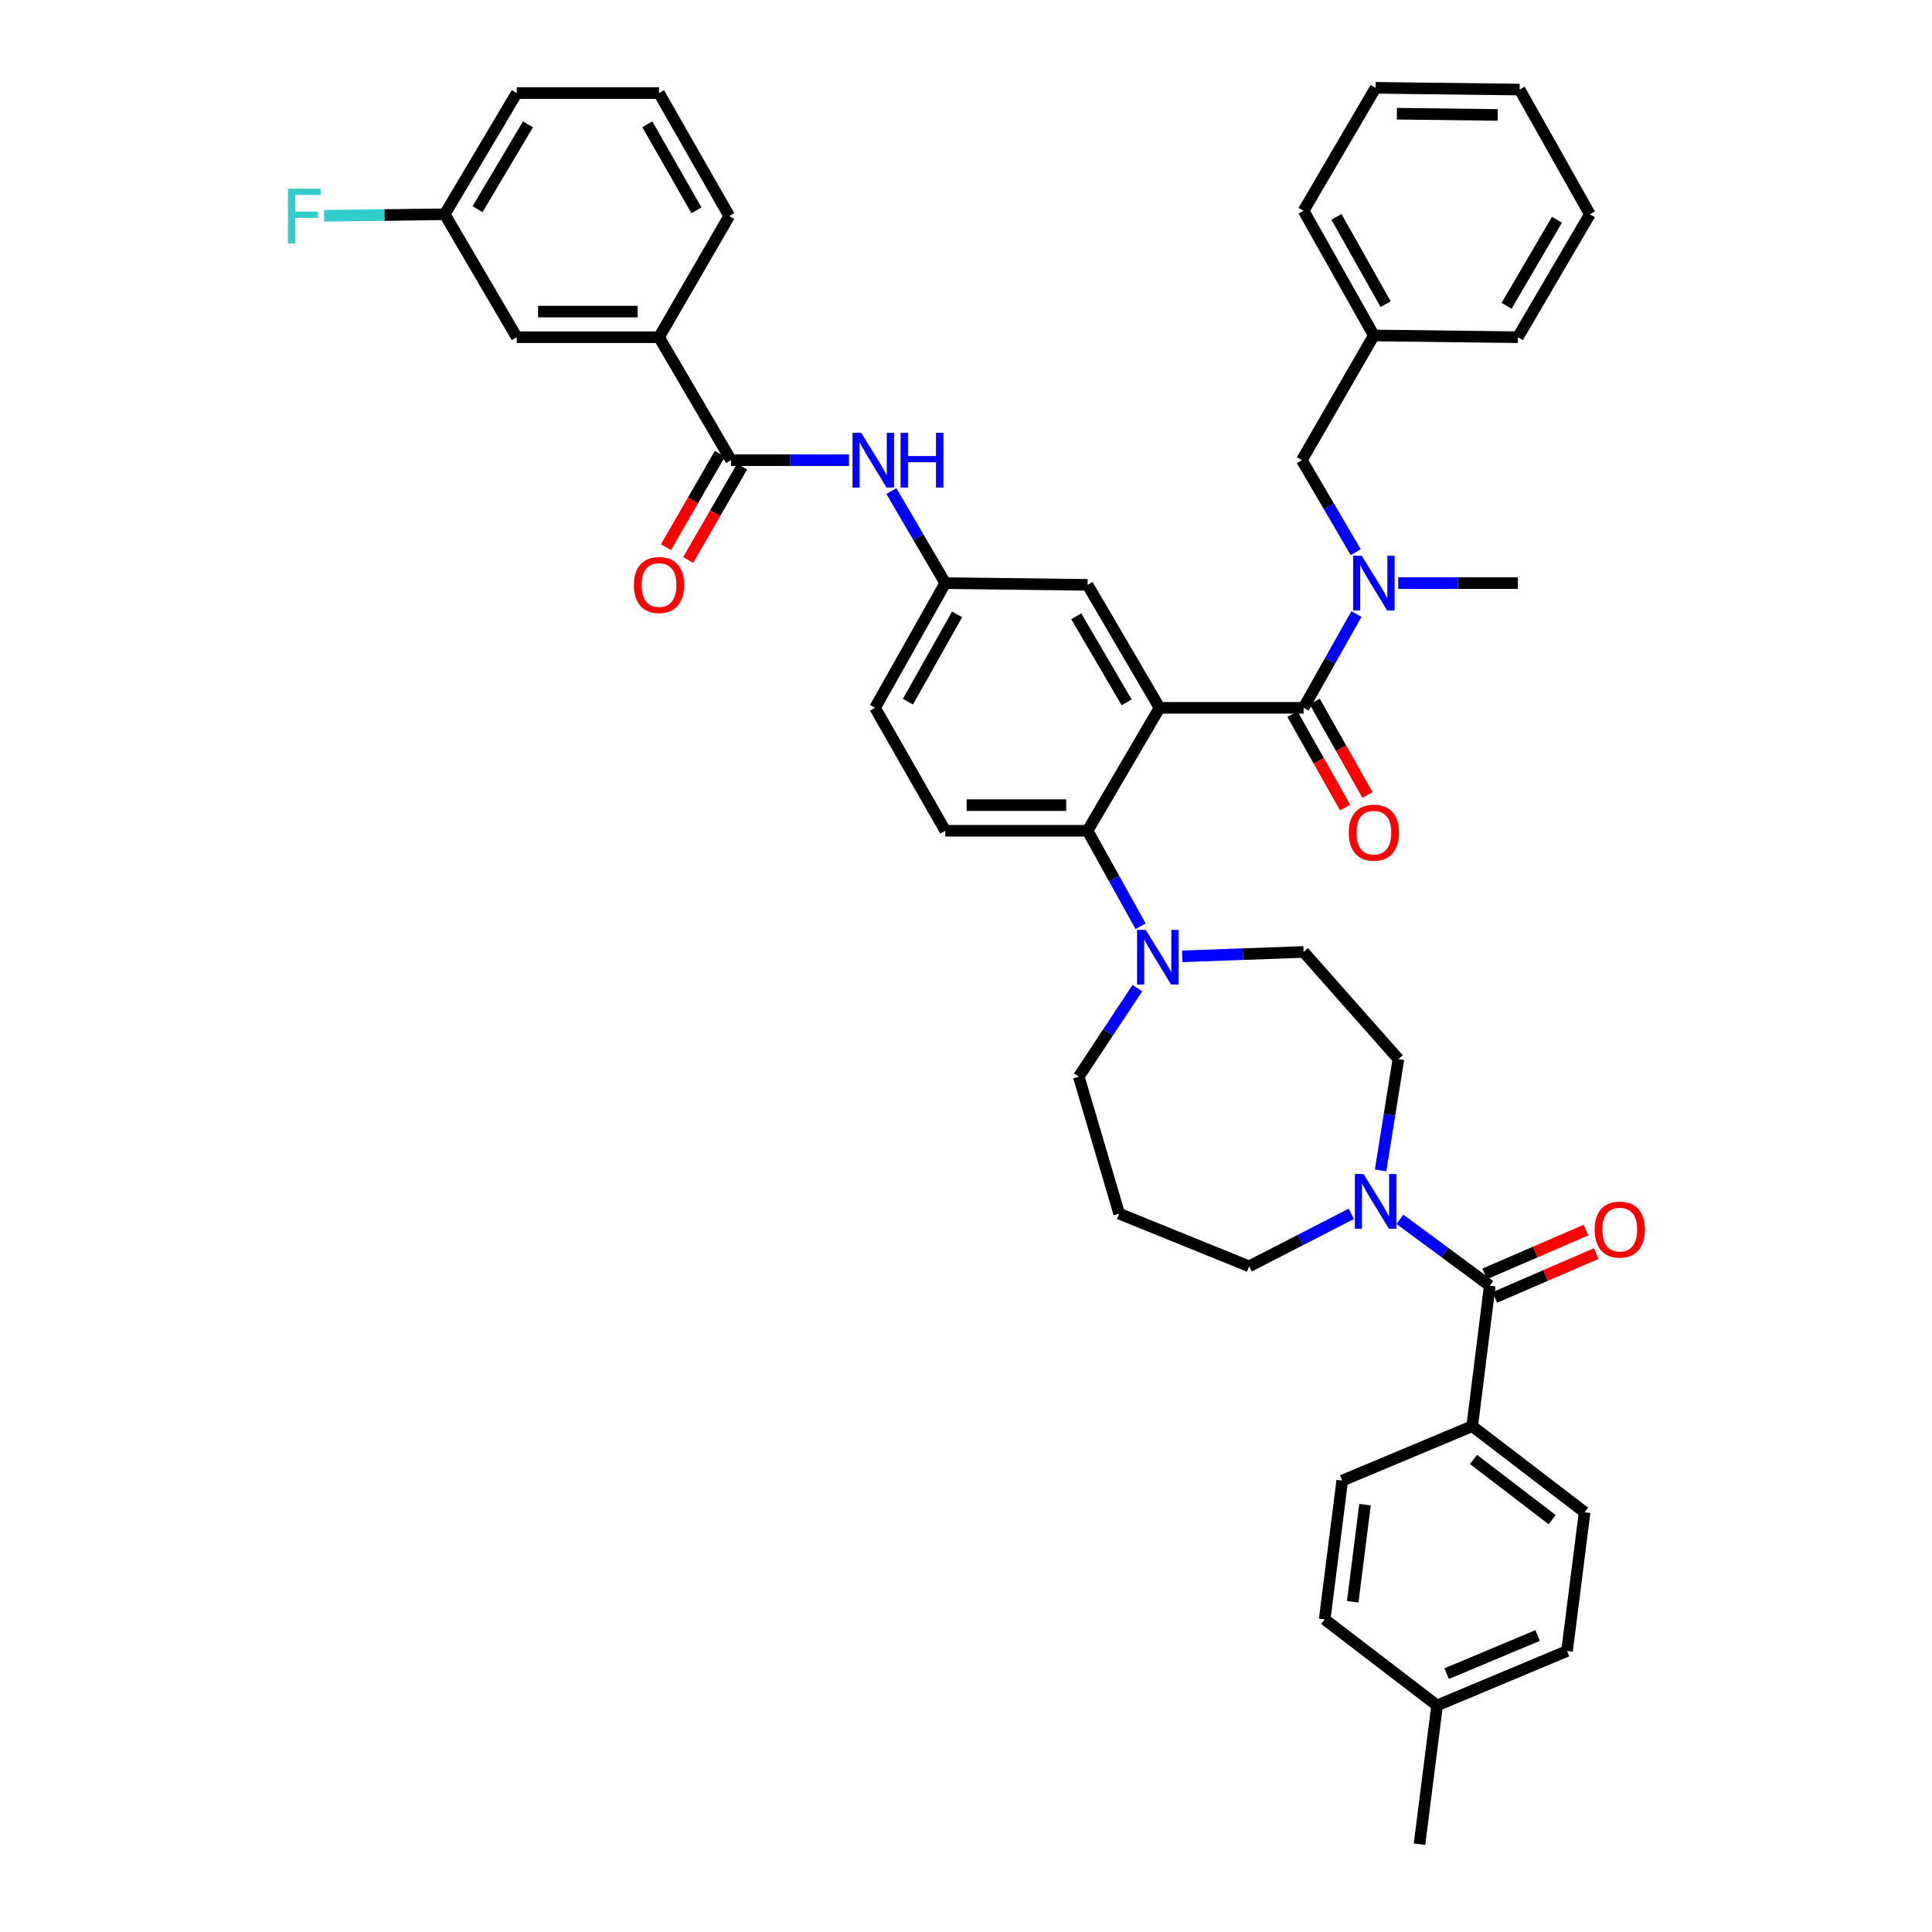 <?xml version='1.0' encoding='iso-8859-1'?>
<svg version='1.1' baseProfile='full'
              xmlns='http://www.w3.org/2000/svg'
                      xmlns:rdkit='http://www.rdkit.org/xml'
                      xmlns:xlink='http://www.w3.org/1999/xlink'
                  xml:space='preserve'
width='1000px' height='1000px' viewBox='0 0 1000 1000'>
<!-- END OF HEADER -->
<rect style='opacity:1.0;fill:#FFFFFF;stroke:none' width='1000' height='1000' x='0' y='0'> </rect>
<path class='bond-0' d='M 439.427,238.184 L 408.9,238.184' style='fill:none;fill-rule:evenodd;stroke:#0000FF;stroke-width:6px;stroke-linecap:butt;stroke-linejoin:miter;stroke-opacity:1' />
<path class='bond-0' d='M 408.9,238.184 L 378.373,238.184' style='fill:none;fill-rule:evenodd;stroke:#000000;stroke-width:6px;stroke-linecap:butt;stroke-linejoin:miter;stroke-opacity:1' />
<path class='bond-1' d='M 461.382,254.187 L 475.332,278.002' style='fill:none;fill-rule:evenodd;stroke:#0000FF;stroke-width:6px;stroke-linecap:butt;stroke-linejoin:miter;stroke-opacity:1' />
<path class='bond-1' d='M 475.332,278.002 L 489.281,301.818' style='fill:none;fill-rule:evenodd;stroke:#000000;stroke-width:6px;stroke-linecap:butt;stroke-linejoin:miter;stroke-opacity:1' />
<path class='bond-2' d='M 341.1,174.542 L 267.466,174.542' style='fill:none;fill-rule:evenodd;stroke:#000000;stroke-width:6px;stroke-linecap:butt;stroke-linejoin:miter;stroke-opacity:1' />
<path class='bond-2' d='M 330.054,161.278 L 278.511,161.278' style='fill:none;fill-rule:evenodd;stroke:#000000;stroke-width:6px;stroke-linecap:butt;stroke-linejoin:miter;stroke-opacity:1' />
<path class='bond-3' d='M 341.1,174.542 L 377.46,111.815' style='fill:none;fill-rule:evenodd;stroke:#000000;stroke-width:6px;stroke-linecap:butt;stroke-linejoin:miter;stroke-opacity:1' />
<path class='bond-4' d='M 341.1,174.542 L 378.373,238.184' style='fill:none;fill-rule:evenodd;stroke:#000000;stroke-width:6px;stroke-linecap:butt;stroke-linejoin:miter;stroke-opacity:1' />
<path class='bond-5' d='M 372.63,234.867 L 358.666,259.045' style='fill:none;fill-rule:evenodd;stroke:#000000;stroke-width:6px;stroke-linecap:butt;stroke-linejoin:miter;stroke-opacity:1' />
<path class='bond-5' d='M 358.666,259.045 L 344.703,283.224' style='fill:none;fill-rule:evenodd;stroke:#FF0000;stroke-width:6px;stroke-linecap:butt;stroke-linejoin:miter;stroke-opacity:1' />
<path class='bond-5' d='M 384.117,241.501 L 370.153,265.679' style='fill:none;fill-rule:evenodd;stroke:#000000;stroke-width:6px;stroke-linecap:butt;stroke-linejoin:miter;stroke-opacity:1' />
<path class='bond-5' d='M 370.153,265.679 L 356.189,289.858' style='fill:none;fill-rule:evenodd;stroke:#FF0000;stroke-width:6px;stroke-linecap:butt;stroke-linejoin:miter;stroke-opacity:1' />
<path class='bond-6' d='M 267.466,174.542 L 230.192,110.909' style='fill:none;fill-rule:evenodd;stroke:#000000;stroke-width:6px;stroke-linecap:butt;stroke-linejoin:miter;stroke-opacity:1' />
<path class='bond-7' d='M 762.012,738.183 L 820.192,782.73' style='fill:none;fill-rule:evenodd;stroke:#000000;stroke-width:6px;stroke-linecap:butt;stroke-linejoin:miter;stroke-opacity:1' />
<path class='bond-7' d='M 762.675,755.397 L 803.401,786.58' style='fill:none;fill-rule:evenodd;stroke:#000000;stroke-width:6px;stroke-linecap:butt;stroke-linejoin:miter;stroke-opacity:1' />
<path class='bond-8' d='M 762.012,738.183 L 694.737,766.363' style='fill:none;fill-rule:evenodd;stroke:#000000;stroke-width:6px;stroke-linecap:butt;stroke-linejoin:miter;stroke-opacity:1' />
<path class='bond-9' d='M 762.012,738.183 L 771.098,665.455' style='fill:none;fill-rule:evenodd;stroke:#000000;stroke-width:6px;stroke-linecap:butt;stroke-linejoin:miter;stroke-opacity:1' />
<path class='bond-10' d='M 714.583,605.797 L 719.207,576.989' style='fill:none;fill-rule:evenodd;stroke:#0000FF;stroke-width:6px;stroke-linecap:butt;stroke-linejoin:miter;stroke-opacity:1' />
<path class='bond-10' d='M 719.207,576.989 L 723.831,548.18' style='fill:none;fill-rule:evenodd;stroke:#000000;stroke-width:6px;stroke-linecap:butt;stroke-linejoin:miter;stroke-opacity:1' />
<path class='bond-11' d='M 724.587,631.109 L 747.843,648.282' style='fill:none;fill-rule:evenodd;stroke:#0000FF;stroke-width:6px;stroke-linecap:butt;stroke-linejoin:miter;stroke-opacity:1' />
<path class='bond-11' d='M 747.843,648.282 L 771.098,665.455' style='fill:none;fill-rule:evenodd;stroke:#000000;stroke-width:6px;stroke-linecap:butt;stroke-linejoin:miter;stroke-opacity:1' />
<path class='bond-12' d='M 699.431,628.286 L 672.994,641.871' style='fill:none;fill-rule:evenodd;stroke:#0000FF;stroke-width:6px;stroke-linecap:butt;stroke-linejoin:miter;stroke-opacity:1' />
<path class='bond-12' d='M 672.994,641.871 L 646.557,655.455' style='fill:none;fill-rule:evenodd;stroke:#000000;stroke-width:6px;stroke-linecap:butt;stroke-linejoin:miter;stroke-opacity:1' />
<path class='bond-13' d='M 773.731,671.543 L 799.952,660.203' style='fill:none;fill-rule:evenodd;stroke:#000000;stroke-width:6px;stroke-linecap:butt;stroke-linejoin:miter;stroke-opacity:1' />
<path class='bond-13' d='M 799.952,660.203 L 826.172,648.863' style='fill:none;fill-rule:evenodd;stroke:#FF0000;stroke-width:6px;stroke-linecap:butt;stroke-linejoin:miter;stroke-opacity:1' />
<path class='bond-13' d='M 768.465,659.368 L 794.686,648.028' style='fill:none;fill-rule:evenodd;stroke:#000000;stroke-width:6px;stroke-linecap:butt;stroke-linejoin:miter;stroke-opacity:1' />
<path class='bond-13' d='M 794.686,648.028 L 820.907,636.688' style='fill:none;fill-rule:evenodd;stroke:#FF0000;stroke-width:6px;stroke-linecap:butt;stroke-linejoin:miter;stroke-opacity:1' />
<path class='bond-14' d='M 820.192,782.73 L 811.098,854.544' style='fill:none;fill-rule:evenodd;stroke:#000000;stroke-width:6px;stroke-linecap:butt;stroke-linejoin:miter;stroke-opacity:1' />
<path class='bond-15' d='M 694.737,766.363 L 685.644,838.184' style='fill:none;fill-rule:evenodd;stroke:#000000;stroke-width:6px;stroke-linecap:butt;stroke-linejoin:miter;stroke-opacity:1' />
<path class='bond-15' d='M 706.533,778.803 L 700.167,829.077' style='fill:none;fill-rule:evenodd;stroke:#000000;stroke-width:6px;stroke-linecap:butt;stroke-linejoin:miter;stroke-opacity:1' />
<path class='bond-16' d='M 558.376,557.274 L 573.531,534.37' style='fill:none;fill-rule:evenodd;stroke:#000000;stroke-width:6px;stroke-linecap:butt;stroke-linejoin:miter;stroke-opacity:1' />
<path class='bond-16' d='M 573.531,534.37 L 588.687,511.466' style='fill:none;fill-rule:evenodd;stroke:#0000FF;stroke-width:6px;stroke-linecap:butt;stroke-linejoin:miter;stroke-opacity:1' />
<path class='bond-17' d='M 558.376,557.274 L 579.283,628.182' style='fill:none;fill-rule:evenodd;stroke:#000000;stroke-width:6px;stroke-linecap:butt;stroke-linejoin:miter;stroke-opacity:1' />
<path class='bond-18' d='M 590.375,479.421 L 576.645,454.71' style='fill:none;fill-rule:evenodd;stroke:#0000FF;stroke-width:6px;stroke-linecap:butt;stroke-linejoin:miter;stroke-opacity:1' />
<path class='bond-18' d='M 576.645,454.71 L 562.915,429.999' style='fill:none;fill-rule:evenodd;stroke:#000000;stroke-width:6px;stroke-linecap:butt;stroke-linejoin:miter;stroke-opacity:1' />
<path class='bond-19' d='M 611.91,494.997 L 643.324,493.862' style='fill:none;fill-rule:evenodd;stroke:#0000FF;stroke-width:6px;stroke-linecap:butt;stroke-linejoin:miter;stroke-opacity:1' />
<path class='bond-19' d='M 643.324,493.862 L 674.737,492.727' style='fill:none;fill-rule:evenodd;stroke:#000000;stroke-width:6px;stroke-linecap:butt;stroke-linejoin:miter;stroke-opacity:1' />
<path class='bond-20' d='M 674.737,492.727 L 723.831,548.18' style='fill:none;fill-rule:evenodd;stroke:#000000;stroke-width:6px;stroke-linecap:butt;stroke-linejoin:miter;stroke-opacity:1' />
<path class='bond-21' d='M 668.959,369.621 L 682.586,393.805' style='fill:none;fill-rule:evenodd;stroke:#000000;stroke-width:6px;stroke-linecap:butt;stroke-linejoin:miter;stroke-opacity:1' />
<path class='bond-21' d='M 682.586,393.805 L 696.214,417.989' style='fill:none;fill-rule:evenodd;stroke:#FF0000;stroke-width:6px;stroke-linecap:butt;stroke-linejoin:miter;stroke-opacity:1' />
<path class='bond-21' d='M 680.515,363.109 L 694.143,387.293' style='fill:none;fill-rule:evenodd;stroke:#000000;stroke-width:6px;stroke-linecap:butt;stroke-linejoin:miter;stroke-opacity:1' />
<path class='bond-21' d='M 694.143,387.293 L 707.77,411.478' style='fill:none;fill-rule:evenodd;stroke:#FF0000;stroke-width:6px;stroke-linecap:butt;stroke-linejoin:miter;stroke-opacity:1' />
<path class='bond-22' d='M 674.737,366.365 L 688.41,342.097' style='fill:none;fill-rule:evenodd;stroke:#000000;stroke-width:6px;stroke-linecap:butt;stroke-linejoin:miter;stroke-opacity:1' />
<path class='bond-22' d='M 688.41,342.097 L 702.083,317.83' style='fill:none;fill-rule:evenodd;stroke:#0000FF;stroke-width:6px;stroke-linecap:butt;stroke-linejoin:miter;stroke-opacity:1' />
<path class='bond-23' d='M 674.737,366.365 L 600.189,366.365' style='fill:none;fill-rule:evenodd;stroke:#000000;stroke-width:6px;stroke-linecap:butt;stroke-linejoin:miter;stroke-opacity:1' />
<path class='bond-24' d='M 701.73,285.814 L 687.78,261.999' style='fill:none;fill-rule:evenodd;stroke:#0000FF;stroke-width:6px;stroke-linecap:butt;stroke-linejoin:miter;stroke-opacity:1' />
<path class='bond-24' d='M 687.78,261.999 L 673.831,238.184' style='fill:none;fill-rule:evenodd;stroke:#000000;stroke-width:6px;stroke-linecap:butt;stroke-linejoin:miter;stroke-opacity:1' />
<path class='bond-25' d='M 723.708,301.818 L 754.676,301.818' style='fill:none;fill-rule:evenodd;stroke:#0000FF;stroke-width:6px;stroke-linecap:butt;stroke-linejoin:miter;stroke-opacity:1' />
<path class='bond-25' d='M 754.676,301.818 L 785.645,301.818' style='fill:none;fill-rule:evenodd;stroke:#000000;stroke-width:6px;stroke-linecap:butt;stroke-linejoin:miter;stroke-opacity:1' />
<path class='bond-26' d='M 822.919,110.909 L 785.645,174.542' style='fill:none;fill-rule:evenodd;stroke:#000000;stroke-width:6px;stroke-linecap:butt;stroke-linejoin:miter;stroke-opacity:1' />
<path class='bond-26' d='M 805.882,113.749 L 779.79,158.293' style='fill:none;fill-rule:evenodd;stroke:#000000;stroke-width:6px;stroke-linecap:butt;stroke-linejoin:miter;stroke-opacity:1' />
<path class='bond-27' d='M 822.919,110.909 L 786.559,46.361' style='fill:none;fill-rule:evenodd;stroke:#000000;stroke-width:6px;stroke-linecap:butt;stroke-linejoin:miter;stroke-opacity:1' />
<path class='bond-28' d='M 786.559,46.361 L 712.011,45.455' style='fill:none;fill-rule:evenodd;stroke:#000000;stroke-width:6px;stroke-linecap:butt;stroke-linejoin:miter;stroke-opacity:1' />
<path class='bond-28' d='M 775.215,59.489 L 723.032,58.854' style='fill:none;fill-rule:evenodd;stroke:#000000;stroke-width:6px;stroke-linecap:butt;stroke-linejoin:miter;stroke-opacity:1' />
<path class='bond-29' d='M 600.189,366.365 L 562.915,302.724' style='fill:none;fill-rule:evenodd;stroke:#000000;stroke-width:6px;stroke-linecap:butt;stroke-linejoin:miter;stroke-opacity:1' />
<path class='bond-29' d='M 583.152,363.523 L 557.06,318.974' style='fill:none;fill-rule:evenodd;stroke:#000000;stroke-width:6px;stroke-linecap:butt;stroke-linejoin:miter;stroke-opacity:1' />
<path class='bond-30' d='M 600.189,366.365 L 562.915,429.999' style='fill:none;fill-rule:evenodd;stroke:#000000;stroke-width:6px;stroke-linecap:butt;stroke-linejoin:miter;stroke-opacity:1' />
<path class='bond-31' d='M 562.915,302.724 L 489.281,301.818' style='fill:none;fill-rule:evenodd;stroke:#000000;stroke-width:6px;stroke-linecap:butt;stroke-linejoin:miter;stroke-opacity:1' />
<path class='bond-32' d='M 562.915,429.999 L 489.281,429.999' style='fill:none;fill-rule:evenodd;stroke:#000000;stroke-width:6px;stroke-linecap:butt;stroke-linejoin:miter;stroke-opacity:1' />
<path class='bond-32' d='M 551.87,416.734 L 500.326,416.734' style='fill:none;fill-rule:evenodd;stroke:#000000;stroke-width:6px;stroke-linecap:butt;stroke-linejoin:miter;stroke-opacity:1' />
<path class='bond-33' d='M 489.281,301.818 L 452.921,366.365' style='fill:none;fill-rule:evenodd;stroke:#000000;stroke-width:6px;stroke-linecap:butt;stroke-linejoin:miter;stroke-opacity:1' />
<path class='bond-33' d='M 495.385,318.01 L 469.933,363.193' style='fill:none;fill-rule:evenodd;stroke:#000000;stroke-width:6px;stroke-linecap:butt;stroke-linejoin:miter;stroke-opacity:1' />
<path class='bond-34' d='M 489.281,429.999 L 452.921,366.365' style='fill:none;fill-rule:evenodd;stroke:#000000;stroke-width:6px;stroke-linecap:butt;stroke-linejoin:miter;stroke-opacity:1' />
<path class='bond-35' d='M 712.011,45.455 L 674.737,109.088' style='fill:none;fill-rule:evenodd;stroke:#000000;stroke-width:6px;stroke-linecap:butt;stroke-linejoin:miter;stroke-opacity:1' />
<path class='bond-36' d='M 674.737,109.088 L 711.105,173.636' style='fill:none;fill-rule:evenodd;stroke:#000000;stroke-width:6px;stroke-linecap:butt;stroke-linejoin:miter;stroke-opacity:1' />
<path class='bond-36' d='M 691.749,112.259 L 717.206,157.443' style='fill:none;fill-rule:evenodd;stroke:#000000;stroke-width:6px;stroke-linecap:butt;stroke-linejoin:miter;stroke-opacity:1' />
<path class='bond-37' d='M 711.105,173.636 L 785.645,174.542' style='fill:none;fill-rule:evenodd;stroke:#000000;stroke-width:6px;stroke-linecap:butt;stroke-linejoin:miter;stroke-opacity:1' />
<path class='bond-38' d='M 711.105,173.636 L 673.831,238.184' style='fill:none;fill-rule:evenodd;stroke:#000000;stroke-width:6px;stroke-linecap:butt;stroke-linejoin:miter;stroke-opacity:1' />
<path class='bond-39' d='M 579.283,628.182 L 646.557,655.455' style='fill:none;fill-rule:evenodd;stroke:#000000;stroke-width:6px;stroke-linecap:butt;stroke-linejoin:miter;stroke-opacity:1' />
<path class='bond-40' d='M 685.644,838.184 L 743.832,882.732' style='fill:none;fill-rule:evenodd;stroke:#000000;stroke-width:6px;stroke-linecap:butt;stroke-linejoin:miter;stroke-opacity:1' />
<path class='bond-41' d='M 811.098,854.544 L 743.832,882.732' style='fill:none;fill-rule:evenodd;stroke:#000000;stroke-width:6px;stroke-linecap:butt;stroke-linejoin:miter;stroke-opacity:1' />
<path class='bond-41' d='M 795.882,846.538 L 748.795,866.27' style='fill:none;fill-rule:evenodd;stroke:#000000;stroke-width:6px;stroke-linecap:butt;stroke-linejoin:miter;stroke-opacity:1' />
<path class='bond-42' d='M 743.832,882.732 L 734.738,954.545' style='fill:none;fill-rule:evenodd;stroke:#000000;stroke-width:6px;stroke-linecap:butt;stroke-linejoin:miter;stroke-opacity:1' />
<path class='bond-43' d='M 230.192,110.909 L 198.947,111.298' style='fill:none;fill-rule:evenodd;stroke:#000000;stroke-width:6px;stroke-linecap:butt;stroke-linejoin:miter;stroke-opacity:1' />
<path class='bond-43' d='M 198.947,111.298 L 167.702,111.687' style='fill:none;fill-rule:evenodd;stroke:#33CCCC;stroke-width:6px;stroke-linecap:butt;stroke-linejoin:miter;stroke-opacity:1' />
<path class='bond-44' d='M 230.192,110.909 L 267.466,48.181' style='fill:none;fill-rule:evenodd;stroke:#000000;stroke-width:6px;stroke-linecap:butt;stroke-linejoin:miter;stroke-opacity:1' />
<path class='bond-44' d='M 247.186,108.276 L 273.278,64.366' style='fill:none;fill-rule:evenodd;stroke:#000000;stroke-width:6px;stroke-linecap:butt;stroke-linejoin:miter;stroke-opacity:1' />
<path class='bond-45' d='M 377.46,111.815 L 341.1,48.181' style='fill:none;fill-rule:evenodd;stroke:#000000;stroke-width:6px;stroke-linecap:butt;stroke-linejoin:miter;stroke-opacity:1' />
<path class='bond-45' d='M 360.489,108.851 L 335.036,64.307' style='fill:none;fill-rule:evenodd;stroke:#000000;stroke-width:6px;stroke-linecap:butt;stroke-linejoin:miter;stroke-opacity:1' />
<path class='bond-46' d='M 341.1,48.181 L 267.466,48.181' style='fill:none;fill-rule:evenodd;stroke:#000000;stroke-width:6px;stroke-linecap:butt;stroke-linejoin:miter;stroke-opacity:1' />
<path  class='atom-0' d='M 445.747 224.024
L 455.027 239.024
Q 455.947 240.504, 457.427 243.184
Q 458.907 245.864, 458.987 246.024
L 458.987 224.024
L 462.747 224.024
L 462.747 252.344
L 458.867 252.344
L 448.907 235.944
Q 447.747 234.024, 446.507 231.824
Q 445.307 229.624, 444.947 228.944
L 444.947 252.344
L 441.267 252.344
L 441.267 224.024
L 445.747 224.024
' fill='#0000FF'/>
<path  class='atom-0' d='M 466.147 224.024
L 469.987 224.024
L 469.987 236.064
L 484.467 236.064
L 484.467 224.024
L 488.307 224.024
L 488.307 252.344
L 484.467 252.344
L 484.467 239.264
L 469.987 239.264
L 469.987 252.344
L 466.147 252.344
L 466.147 224.024
' fill='#0000FF'/>
<path  class='atom-3' d='M 328.1 302.804
Q 328.1 296.004, 331.46 292.204
Q 334.82 288.404, 341.1 288.404
Q 347.38 288.404, 350.74 292.204
Q 354.1 296.004, 354.1 302.804
Q 354.1 309.684, 350.7 313.604
Q 347.3 317.484, 341.1 317.484
Q 334.86 317.484, 331.46 313.604
Q 328.1 309.724, 328.1 302.804
M 341.1 314.284
Q 345.42 314.284, 347.74 311.404
Q 350.1 308.484, 350.1 302.804
Q 350.1 297.244, 347.74 294.444
Q 345.42 291.604, 341.1 291.604
Q 336.78 291.604, 334.42 294.404
Q 332.1 297.204, 332.1 302.804
Q 332.1 308.524, 334.42 311.404
Q 336.78 314.284, 341.1 314.284
' fill='#FF0000'/>
<path  class='atom-6' d='M 705.751 607.662
L 715.031 622.662
Q 715.951 624.142, 717.431 626.822
Q 718.911 629.502, 718.991 629.662
L 718.991 607.662
L 722.751 607.662
L 722.751 635.982
L 718.871 635.982
L 708.911 619.582
Q 707.751 617.662, 706.511 615.462
Q 705.311 613.262, 704.951 612.582
L 704.951 635.982
L 701.271 635.982
L 701.271 607.662
L 705.751 607.662
' fill='#0000FF'/>
<path  class='atom-8' d='M 825.372 636.441
Q 825.372 629.641, 828.732 625.841
Q 832.092 622.041, 838.372 622.041
Q 844.652 622.041, 848.012 625.841
Q 851.372 629.641, 851.372 636.441
Q 851.372 643.321, 847.972 647.241
Q 844.572 651.121, 838.372 651.121
Q 832.132 651.121, 828.732 647.241
Q 825.372 643.361, 825.372 636.441
M 838.372 647.921
Q 842.692 647.921, 845.012 645.041
Q 847.372 642.121, 847.372 636.441
Q 847.372 630.881, 845.012 628.081
Q 842.692 625.241, 838.372 625.241
Q 834.052 625.241, 831.692 628.041
Q 829.372 630.841, 829.372 636.441
Q 829.372 642.161, 831.692 645.041
Q 834.052 647.921, 838.372 647.921
' fill='#FF0000'/>
<path  class='atom-12' d='M 593.023 481.293
L 602.303 496.293
Q 603.223 497.773, 604.703 500.453
Q 606.183 503.133, 606.263 503.293
L 606.263 481.293
L 610.023 481.293
L 610.023 509.613
L 606.143 509.613
L 596.183 493.213
Q 595.023 491.293, 593.783 489.093
Q 592.583 486.893, 592.223 486.213
L 592.223 509.613
L 588.543 509.613
L 588.543 481.293
L 593.023 481.293
' fill='#0000FF'/>
<path  class='atom-15' d='M 698.105 430.985
Q 698.105 424.185, 701.465 420.385
Q 704.825 416.585, 711.105 416.585
Q 717.385 416.585, 720.745 420.385
Q 724.105 424.185, 724.105 430.985
Q 724.105 437.865, 720.705 441.785
Q 717.305 445.665, 711.105 445.665
Q 704.865 445.665, 701.465 441.785
Q 698.105 437.905, 698.105 430.985
M 711.105 442.465
Q 715.425 442.465, 717.745 439.585
Q 720.105 436.665, 720.105 430.985
Q 720.105 425.425, 717.745 422.625
Q 715.425 419.785, 711.105 419.785
Q 706.785 419.785, 704.425 422.585
Q 702.105 425.385, 702.105 430.985
Q 702.105 436.705, 704.425 439.585
Q 706.785 442.465, 711.105 442.465
' fill='#FF0000'/>
<path  class='atom-16' d='M 704.845 287.658
L 714.125 302.658
Q 715.045 304.138, 716.525 306.818
Q 718.005 309.498, 718.085 309.658
L 718.085 287.658
L 721.845 287.658
L 721.845 315.978
L 717.965 315.978
L 708.005 299.578
Q 706.845 297.658, 705.605 295.458
Q 704.405 293.258, 704.045 292.578
L 704.045 315.978
L 700.365 315.978
L 700.365 287.658
L 704.845 287.658
' fill='#0000FF'/>
<path  class='atom-39' d='M 149.044 97.655
L 165.884 97.655
L 165.884 100.895
L 152.844 100.895
L 152.844 109.495
L 164.444 109.495
L 164.444 112.775
L 152.844 112.775
L 152.844 125.975
L 149.044 125.975
L 149.044 97.655
' fill='#33CCCC'/>
</svg>
